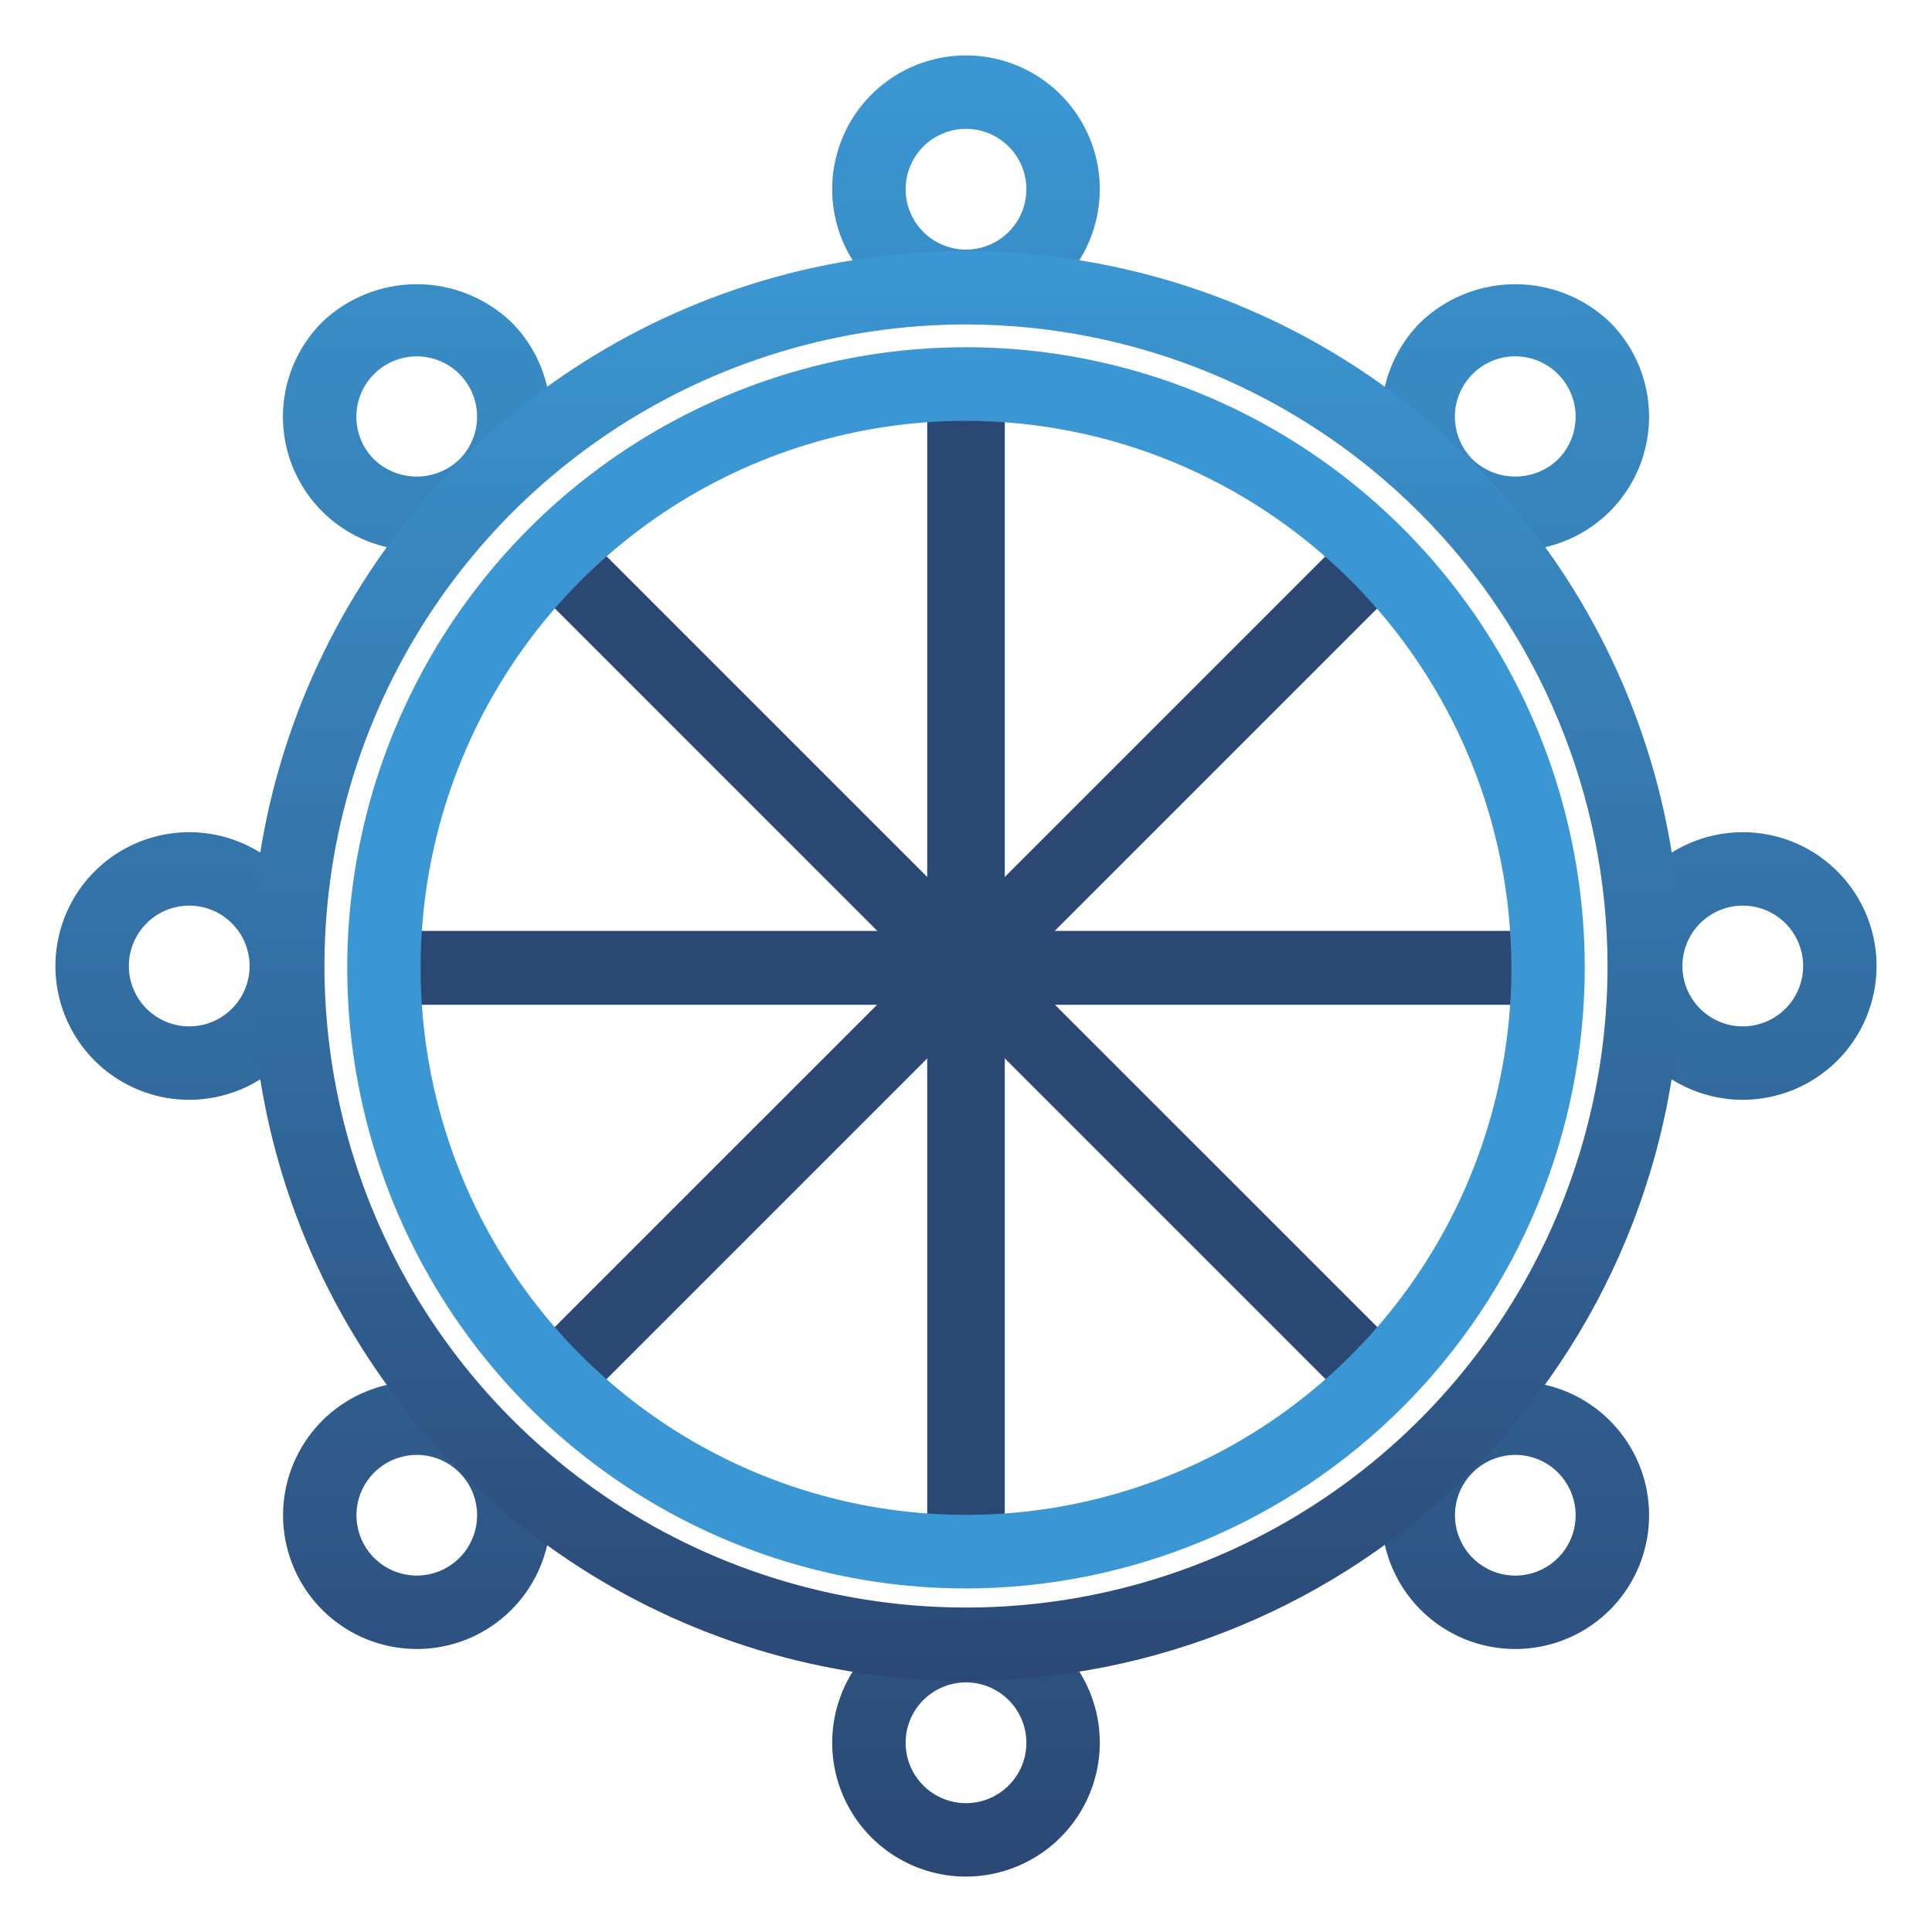<?xml version="1.0" encoding="UTF-8"?> <svg xmlns="http://www.w3.org/2000/svg" width="523" height="523" viewBox="0 0 523 523" fill="none"><path d="M272 104H251V262H272V104Z" fill="#2B4875"></path><path d="M419 252H262V272H419V252Z" fill="#2B4875"></path><path d="M365.991 143.405L254.471 254.926L268.525 268.98L380.046 157.46L365.991 143.405Z" fill="#2B4875"></path><path d="M157.024 143.419L142.969 157.473L254.488 268.995L268.542 254.941L157.024 143.419Z" fill="#2B4875"></path><path d="M262 252H104V272H262V252Z" fill="#2B4875"></path><path d="M254.475 254.942L142.961 366.455L157.016 380.509L268.529 268.996L254.475 254.942Z" fill="#2B4875"></path><path d="M272 262H251V420H272V262Z" fill="#2B4875"></path><path d="M268.525 254.928L254.471 268.982L365.984 380.495L380.039 366.441L268.525 254.928Z" fill="#2B4875"></path><path d="M261.5 508C254.336 508 247.332 505.876 241.375 501.895C235.418 497.915 230.776 492.258 228.034 485.639C225.292 479.02 224.575 471.736 225.973 464.71C227.37 457.683 230.82 451.229 235.886 446.163C240.952 441.097 247.407 437.647 254.433 436.249C261.46 434.852 268.743 435.569 275.362 438.311C281.981 441.052 287.638 445.695 291.619 451.652C295.599 457.609 297.723 464.612 297.723 471.777C297.712 481.38 293.892 490.587 287.101 497.378C280.311 504.169 271.104 507.989 261.5 508ZM261.5 455.429C258.267 455.429 255.106 456.388 252.418 458.184C249.729 459.98 247.634 462.533 246.397 465.521C245.159 468.508 244.836 471.795 245.466 474.966C246.097 478.137 247.654 481.05 249.94 483.336C252.227 485.622 255.14 487.179 258.311 487.81C261.482 488.441 264.769 488.117 267.756 486.88C270.743 485.643 273.296 483.547 275.093 480.859C276.889 478.171 277.848 475.01 277.848 471.777C277.843 467.442 276.12 463.287 273.055 460.222C269.99 457.157 265.834 455.433 261.5 455.429ZM410.189 446.393C404.233 446.393 398.369 444.924 393.117 442.117C387.864 439.309 383.385 435.249 380.076 430.297C376.768 425.345 374.731 419.653 374.148 413.726C373.564 407.799 374.452 401.819 376.731 396.317C379.011 390.814 382.612 385.959 387.216 382.181C391.821 378.403 397.286 375.819 403.127 374.658C408.969 373.496 415.006 373.794 420.706 375.523C426.405 377.253 431.589 380.361 435.8 384.573C440.869 389.636 444.321 396.09 445.72 403.116C447.119 410.142 446.402 417.426 443.66 424.044C440.918 430.663 436.274 436.32 430.316 440.298C424.358 444.276 417.353 446.397 410.189 446.393ZM410.189 393.846C406.409 393.848 402.746 395.161 399.825 397.561C396.904 399.961 394.906 403.3 394.17 407.008C393.435 410.716 394.008 414.565 395.792 417.898C397.576 421.231 400.461 423.842 403.954 425.287C407.448 426.732 411.334 426.92 414.951 425.821C418.568 424.722 421.692 422.402 423.791 419.258C425.889 416.113 426.833 412.338 426.46 408.576C426.088 404.814 424.422 401.298 421.748 398.626C420.231 397.107 418.429 395.903 416.446 395.082C414.462 394.262 412.336 393.842 410.189 393.846ZM471.777 297.724C464.612 297.724 457.609 295.599 451.652 291.619C445.695 287.639 441.052 281.981 438.31 275.362C435.569 268.743 434.851 261.46 436.249 254.433C437.647 247.407 441.097 240.952 446.163 235.886C451.229 230.82 457.683 227.371 464.71 225.973C471.736 224.575 479.02 225.293 485.639 228.034C492.258 230.776 497.915 235.419 501.895 241.376C505.876 247.333 508 254.336 508 261.5C507.989 271.104 504.169 280.311 497.378 287.102C490.587 293.892 481.38 297.712 471.777 297.724ZM471.777 245.152C468.543 245.152 465.383 246.111 462.694 247.908C460.006 249.704 457.911 252.257 456.673 255.244C455.436 258.231 455.112 261.518 455.743 264.69C456.374 267.861 457.931 270.774 460.217 273.06C462.503 275.346 465.416 276.903 468.587 277.534C471.758 278.165 475.045 277.841 478.033 276.604C481.02 275.366 483.573 273.271 485.369 270.583C487.166 267.894 488.124 264.734 488.124 261.5C488.12 257.166 486.396 253.01 483.331 249.945C480.267 246.88 476.111 245.157 471.777 245.152ZM410.189 149.035C403.025 149.035 396.021 146.911 390.064 142.931C384.107 138.951 379.464 133.294 376.722 126.675C373.981 120.056 373.264 112.772 374.662 105.746C376.06 98.719 379.511 92.265 384.578 87.2C391.477 80.612 400.65 76.937 410.189 76.937C419.728 76.937 428.901 80.612 435.8 87.2C440.865 92.266 444.315 98.72 445.712 105.746C447.109 112.772 446.392 120.054 443.651 126.673C440.909 133.291 436.267 138.948 430.311 142.928C424.355 146.909 417.353 149.034 410.189 149.035ZM410.189 96.463C408.042 96.457 405.915 96.877 403.932 97.699C401.948 98.521 400.148 99.729 398.635 101.253C397.117 102.769 395.908 104.575 395.086 106.558C394.264 108.54 393.841 110.665 393.841 112.811C393.841 114.957 394.264 117.082 395.086 119.065C395.908 121.047 397.112 122.848 398.631 124.365C401.74 127.344 405.88 129.007 410.186 129.008C414.492 129.008 418.632 127.347 421.743 124.37C424.03 122.084 425.587 119.172 426.219 116.001C426.85 112.83 426.527 109.543 425.29 106.556C424.053 103.569 421.959 101.016 419.271 99.219C416.583 97.423 413.422 96.464 410.189 96.463ZM261.5 87.447C254.336 87.447 247.332 85.322 241.375 81.342C235.418 77.362 230.776 71.704 228.034 65.085C225.292 58.467 224.575 51.183 225.973 44.157C227.37 37.13 230.82 30.675 235.886 25.61C240.952 20.544 247.407 17.094 254.433 15.696C261.46 14.298 268.743 15.016 275.362 17.757C281.981 20.499 287.638 25.142 291.619 31.099C295.599 37.056 297.723 44.059 297.723 51.223C297.712 60.827 293.892 70.034 287.101 76.825C280.311 83.616 271.104 87.436 261.5 87.447ZM261.5 34.876C258.267 34.876 255.106 35.834 252.418 37.631C249.729 39.427 247.634 41.98 246.397 44.967C245.159 47.955 244.836 51.242 245.466 54.413C246.097 57.584 247.654 60.497 249.94 62.783C252.227 65.069 255.14 66.626 258.311 67.257C261.482 67.888 264.769 67.564 267.756 66.327C270.743 65.089 273.296 62.994 275.093 60.306C276.889 57.617 277.848 54.457 277.848 51.223C277.843 46.889 276.12 42.733 273.055 39.669C269.99 36.604 265.834 34.88 261.5 34.876ZM112.811 149.035C105.647 149.034 98.645 146.909 92.689 142.928C86.733 138.948 82.091 133.291 79.35 126.673C76.608 120.054 75.891 112.772 77.288 105.746C78.686 98.72 82.135 92.266 87.2 87.2C94.099 80.612 103.272 76.937 112.811 76.937C122.35 76.937 131.523 80.612 138.422 87.2C143.487 92.266 146.936 98.72 148.334 105.746C149.731 112.772 149.014 120.054 146.272 126.673C143.531 133.291 138.889 138.948 132.933 142.928C126.977 146.909 119.975 149.034 112.811 149.035ZM112.811 96.463C109.578 96.465 106.419 97.425 103.732 99.221C101.045 101.018 98.95 103.571 97.713 106.557C96.476 109.543 96.152 112.83 96.782 116C97.412 119.17 98.968 122.083 101.252 124.37C104.363 127.346 108.506 129.006 112.811 129.006C117.116 129.006 121.254 127.346 124.365 124.37C126.65 122.084 128.207 119.172 128.838 116.001C129.468 112.831 129.145 109.544 127.908 106.558C126.672 103.571 124.578 101.018 121.89 99.221C119.203 97.424 116.044 96.465 112.811 96.463ZM51.224 297.724C44.059 297.724 37.056 295.599 31.099 291.619C25.142 287.639 20.499 281.981 17.757 275.362C15.016 268.743 14.298 261.46 15.696 254.433C17.094 247.407 20.544 240.952 25.61 235.886C30.675 230.82 37.13 227.371 44.157 225.973C51.183 224.575 58.467 225.293 65.086 228.034C71.704 230.776 77.362 235.419 81.342 241.376C85.322 247.333 87.447 254.336 87.447 261.5C87.436 271.104 83.616 280.311 76.825 287.102C70.034 293.892 60.827 297.712 51.224 297.724ZM51.224 245.152C47.99 245.152 44.83 246.111 42.141 247.908C39.453 249.704 37.357 252.257 36.12 255.244C34.883 258.231 34.559 261.518 35.19 264.69C35.821 267.861 37.378 270.774 39.664 273.06C41.95 275.346 44.863 276.903 48.034 277.534C51.205 278.165 54.492 277.841 57.48 276.604C60.467 275.366 63.02 273.271 64.816 270.583C66.612 267.894 67.571 264.734 67.571 261.5C67.567 257.166 65.843 253.01 62.778 249.945C59.714 246.88 55.558 245.157 51.224 245.152ZM112.811 446.393C104.435 446.388 96.319 443.479 89.847 438.162C83.375 432.844 78.947 425.447 77.317 417.231C75.688 409.014 76.957 400.487 80.91 393.102C84.862 385.717 91.253 379.93 98.994 376.729C106.734 373.527 115.345 373.109 123.36 375.544C131.374 377.98 138.296 383.119 142.946 390.086C147.597 397.053 149.688 405.417 148.863 413.753C148.038 422.088 144.348 429.88 138.422 435.8C135.061 439.165 131.068 441.834 126.673 443.651C122.278 445.469 117.567 446.401 112.811 446.393ZM112.811 393.846C109.032 393.849 105.371 395.162 102.451 397.561C99.531 399.961 97.534 403.298 96.799 407.005C96.064 410.712 96.638 414.559 98.421 417.891C100.204 421.222 103.088 423.833 106.58 425.277C110.072 426.721 113.957 426.91 117.573 425.811C121.189 424.712 124.312 422.394 126.41 419.251C128.508 416.107 129.451 412.334 129.079 408.573C128.707 404.813 127.043 401.297 124.369 398.626C122.853 397.107 121.051 395.903 119.067 395.082C117.084 394.262 114.957 393.842 112.811 393.846Z" fill="url(#paint0_linear_128_55)"></path><path d="M261.5 455C223.229 455 185.818 443.651 153.997 422.389C122.176 401.127 97.375 370.907 82.729 335.549C68.084 300.192 64.252 261.285 71.718 223.75C79.184 186.215 97.614 151.736 124.675 124.675C151.736 97.614 186.215 79.184 223.75 71.718C261.285 64.252 300.192 68.084 335.549 82.729C370.907 97.375 401.127 122.176 422.389 153.997C443.651 185.818 455 223.229 455 261.5C454.942 312.802 434.537 361.986 398.261 398.261C361.986 434.537 312.802 454.942 261.5 455ZM261.5 87.831C227.152 87.831 193.575 98.017 165.015 117.1C136.456 136.183 114.196 163.306 101.052 195.04C87.907 226.773 84.468 261.692 91.169 295.38C97.87 329.069 114.41 360.014 138.698 384.301C162.986 408.589 193.931 425.13 227.619 431.831C261.307 438.532 296.226 435.093 327.96 421.948C359.693 408.804 386.817 386.544 405.9 357.985C424.983 329.425 435.168 295.848 435.168 261.5C435.116 215.456 416.802 171.314 384.244 138.756C351.686 106.198 307.544 87.884 261.5 87.831Z" fill="url(#paint1_linear_128_55)"></path><path d="M261.498 430C228.369 430 195.985 420.146 168.44 401.686C140.895 383.225 119.427 356.987 106.749 326.289C94.072 295.59 90.755 261.811 97.219 229.222C103.683 196.634 119.636 166.699 143.061 143.204C166.487 119.71 196.333 103.71 228.825 97.228C261.317 90.746 294.995 94.073 325.602 106.789C356.208 119.505 382.368 141.039 400.773 168.666C419.177 196.294 429 228.775 429 262.002C428.949 306.543 411.285 349.245 379.883 380.74C348.481 412.234 305.906 429.95 261.498 430ZM261.498 113.918C232.297 113.918 203.752 122.604 179.473 138.875C155.194 155.147 136.271 178.274 125.097 205.333C113.922 232.391 110.999 262.165 116.696 290.89C122.392 319.615 136.454 346.001 157.102 366.71C177.75 387.42 204.057 401.523 232.696 407.237C261.335 412.951 291.021 410.018 317.999 398.811C344.977 387.603 368.035 368.623 384.258 344.272C400.482 319.92 409.141 291.29 409.142 262.002C409.098 222.742 393.528 185.101 365.849 157.34C338.17 129.578 300.642 113.962 261.498 113.918Z" fill="#3B97D3"></path><defs><linearGradient id="paint0_linear_128_55" x1="261.5" y1="15" x2="261.5" y2="508" gradientUnits="userSpaceOnUse"><stop stop-color="#3B97D3"></stop><stop offset="1" stop-color="#2B4875"></stop></linearGradient><linearGradient id="paint1_linear_128_55" x1="261.5" y1="68" x2="261.5" y2="455" gradientUnits="userSpaceOnUse"><stop stop-color="#3B97D3"></stop><stop offset="1" stop-color="#2B4875"></stop></linearGradient></defs></svg> 